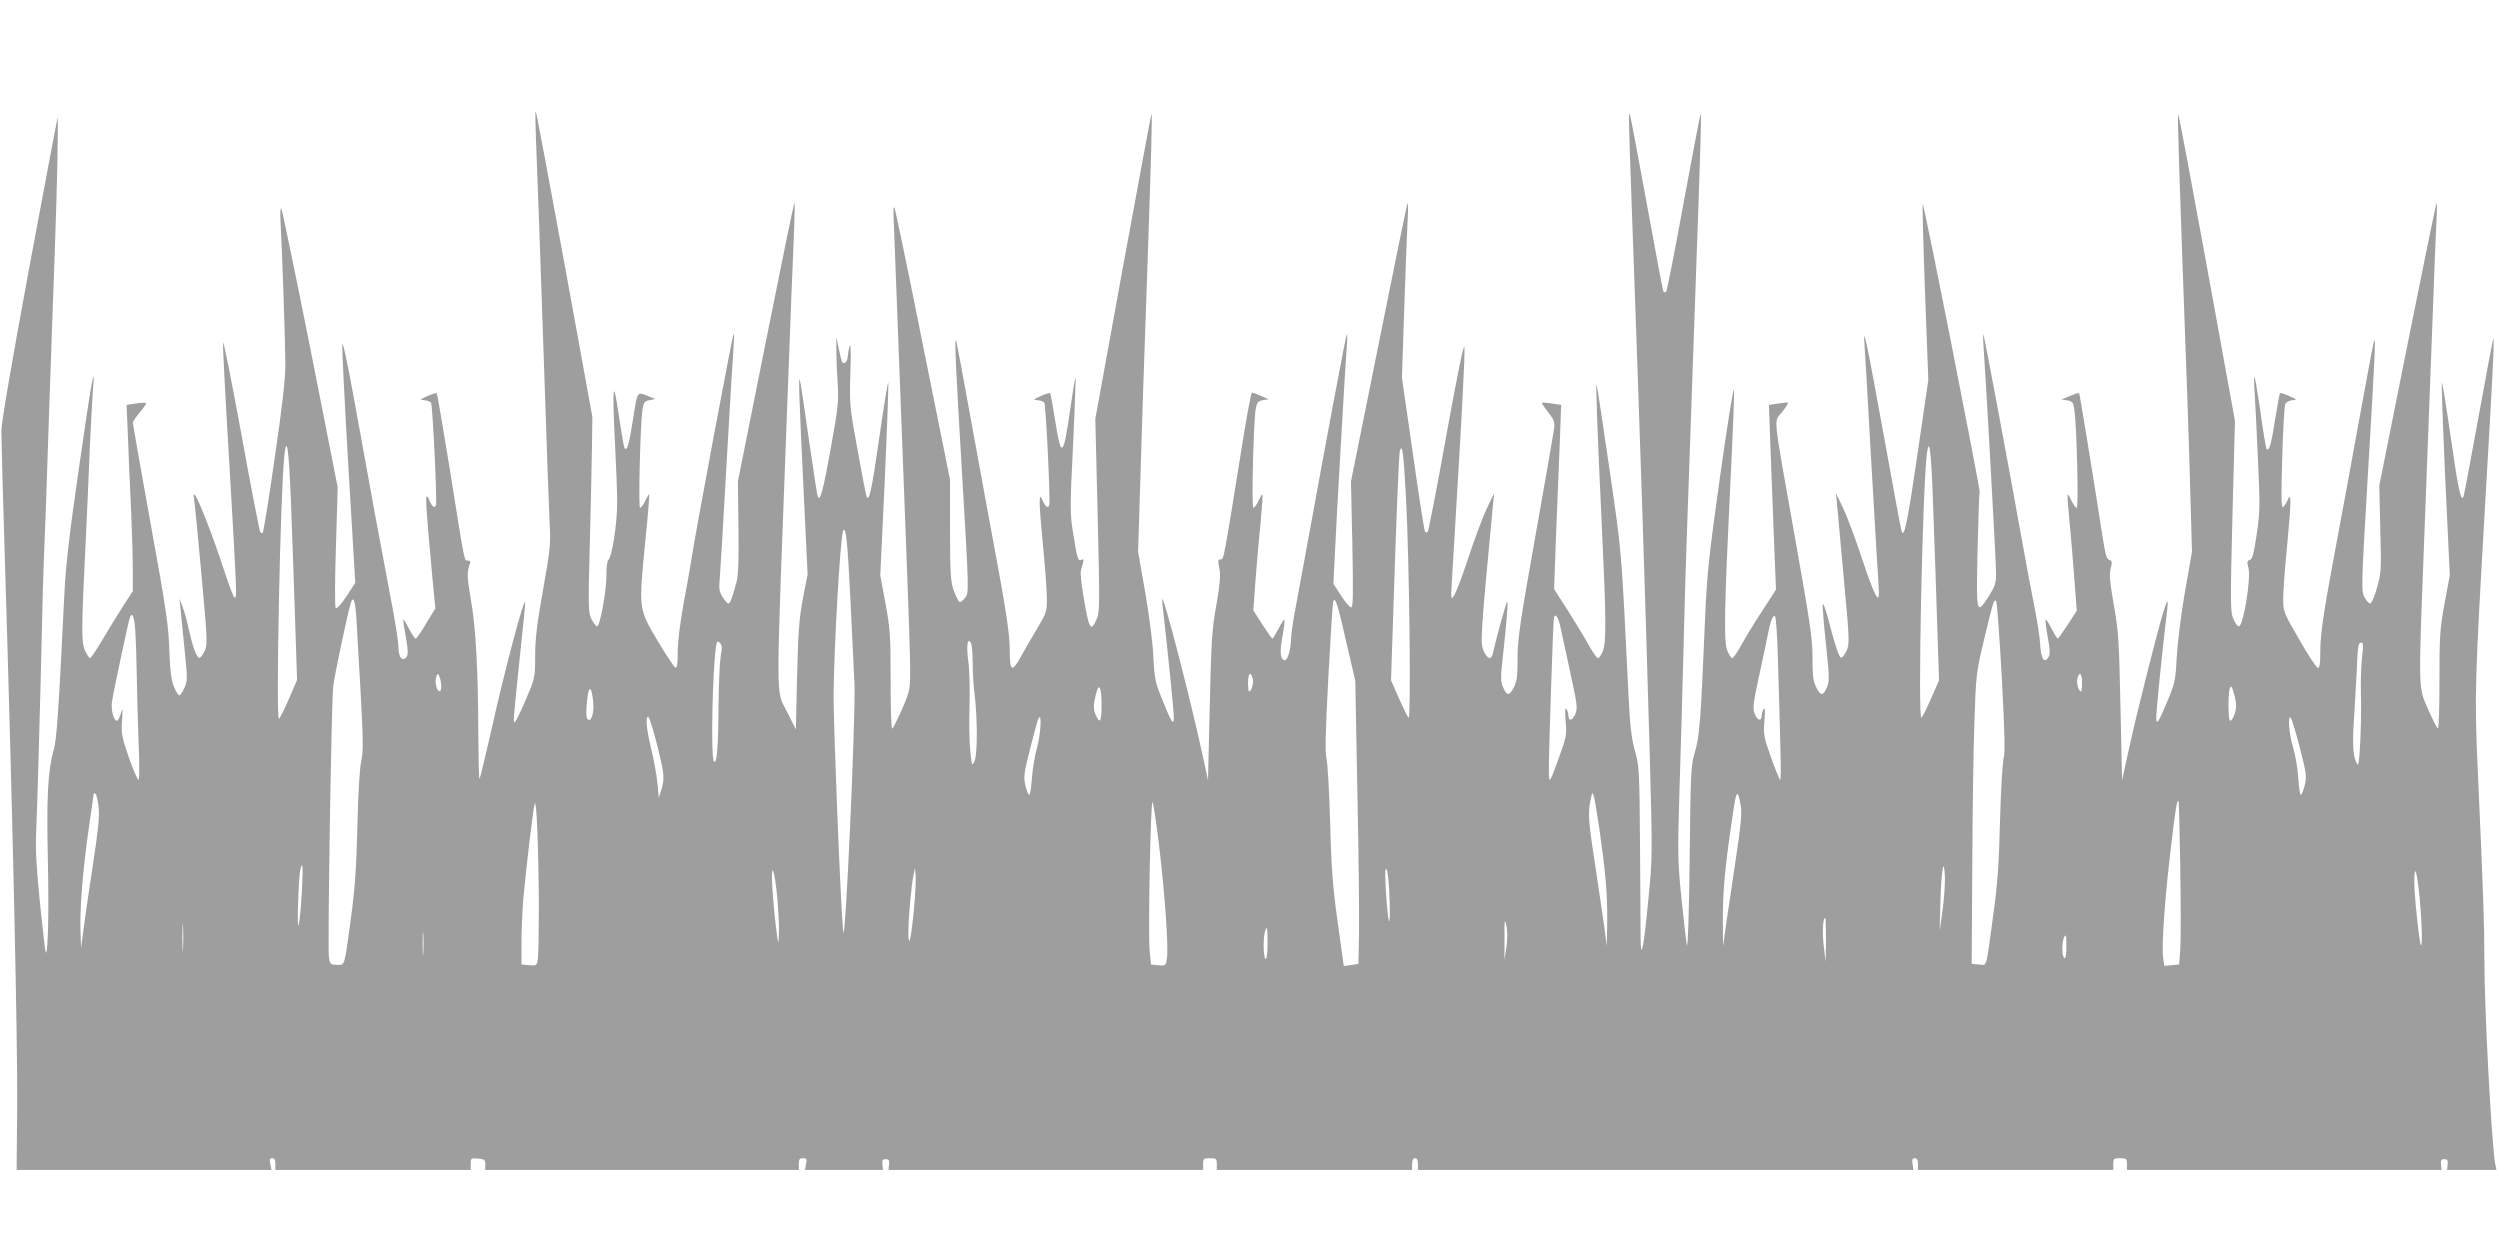 <?xml version="1.0" standalone="no"?>
<!DOCTYPE svg PUBLIC "-//W3C//DTD SVG 20010904//EN"
 "http://www.w3.org/TR/2001/REC-SVG-20010904/DTD/svg10.dtd">
<svg version="1.0" xmlns="http://www.w3.org/2000/svg"
 width="1280pt" height="640pt" viewBox="0 0 1280 640"
 preserveAspectRatio="xMidYMid meet">
<g transform="translate(0,640) scale(0.1,-0.1)"
fill="#9e9e9e" stroke="none">
<path d="M2744 5690 c7 -164 17 -445 46 -1295 10 -324 22 -635 25 -690 5 -88
1 -126 -35 -327 -31 -175 -40 -252 -40 -337 0 -110 -1 -113 -46 -219 -25 -59
-50 -111 -56 -117 -12 -11 -12 -10 27 365 14 129 25 240 24 245 -2 41 -107
-352 -178 -674 -28 -123 -53 -226 -56 -229 -3 -3 -5 100 -6 229 -1 334 -13
545 -38 689 -20 116 -21 142 -5 184 4 11 1 16 -10 16 -20 0 -15 -23 -90 449
-36 222 -67 405 -70 408 -2 2 -24 -4 -48 -15 -39 -18 -40 -20 -16 -21 15 -1
30 -7 35 -13 8 -14 32 -504 25 -525 -6 -18 -21 -6 -33 24 -5 14 -12 23 -15 20
-6 -6 0 -89 31 -427 l14 -145 -47 -77 c-25 -43 -50 -78 -54 -78 -4 0 -19 23
-34 51 -14 28 -27 49 -29 47 -2 -1 4 -42 13 -90 12 -71 13 -90 2 -103 -21 -25
-40 1 -40 54 0 25 -18 138 -40 251 -45 236 -103 548 -186 1010 -37 204 -60
310 -62 285 -1 -22 13 -305 32 -630 l35 -589 -45 -69 c-27 -41 -50 -65 -55
-60 -5 5 -5 133 1 313 l9 305 -140 710 c-78 391 -145 714 -149 718 -4 5 -6
-22 -4 -60 9 -162 25 -637 25 -738 0 -81 -15 -208 -55 -483 -29 -205 -57 -376
-61 -380 -3 -3 -9 -1 -13 5 -4 7 -48 234 -97 505 -50 271 -91 479 -93 463 -2
-17 13 -301 33 -631 38 -659 39 -674 26 -674 -5 0 -29 65 -55 144 -51 158
-131 365 -148 381 -7 7 -9 3 -5 -15 3 -14 20 -188 38 -387 32 -348 32 -364 16
-399 -10 -19 -22 -34 -28 -32 -14 5 -33 59 -54 152 -8 39 -22 89 -31 111 l-15
40 6 -60 c3 -33 13 -127 21 -210 14 -139 14 -153 -2 -187 -9 -21 -21 -38 -26
-38 -5 0 -17 19 -27 43 -14 33 -20 78 -24 188 -4 125 -16 210 -96 649 -50 278
-91 510 -91 516 0 6 16 29 36 53 20 23 34 44 31 47 -3 3 -26 2 -52 -2 l-47 -7
7 -161 c3 -88 10 -255 16 -371 5 -115 9 -258 9 -316 l0 -106 -49 -75 c-26 -41
-74 -118 -105 -171 -31 -53 -61 -97 -65 -97 -4 0 -16 18 -26 40 -19 43 -19
102 5 585 5 105 14 300 19 435 6 135 14 277 17 315 13 161 -10 31 -71 -396
-51 -352 -68 -500 -76 -659 -29 -600 -39 -737 -54 -790 -30 -104 -37 -243 -30
-561 6 -264 1 -488 -11 -476 -2 2 -15 115 -29 250 -18 177 -24 279 -20 360 6
126 22 710 30 1067 3 129 7 285 10 345 3 61 15 378 25 705 11 327 25 710 30
850 13 343 20 720 14 695 -3 -11 -68 -360 -146 -775 -90 -487 -140 -780 -141
-825 0 -38 7 -306 16 -595 40 -1293 68 -2530 65 -2873 l-3 -317 652 0 653 0
-6 30 c-5 23 -3 30 10 30 11 0 16 -9 16 -30 l0 -30 500 0 500 0 0 31 c0 29 2
30 38 27 33 -3 37 -6 37 -31 l-1 -27 803 0 803 0 0 30 c0 24 4 30 21 30 19 0
21 -4 16 -30 l-6 -30 200 0 200 0 -3 28 c-2 21 1 27 17 27 16 0 19 -6 17 -27
l-3 -28 806 0 805 0 0 30 c0 28 3 30 35 30 32 0 35 -2 35 -30 l0 -30 500 0
500 0 0 30 c0 20 5 30 15 30 10 0 15 -10 15 -30 l0 -30 1268 0 1269 0 -5 30
c-3 23 0 30 12 30 11 0 16 -9 16 -30 l0 -30 500 0 500 0 0 30 c0 28 3 30 35
30 32 0 35 -2 35 -30 l0 -30 805 0 806 0 -3 28 c-2 21 1 27 17 27 16 0 19 -6
17 -27 l-3 -28 126 0 127 0 -6 28 c-19 98 -56 792 -56 1052 0 183 -6 340 -34
972 -17 374 -15 443 38 1358 38 648 49 860 41 845 -2 -5 -36 -185 -75 -400
-39 -214 -73 -396 -76 -404 -13 -37 -27 27 -66 299 -23 161 -44 288 -46 281
-2 -7 6 -232 18 -499 l23 -487 -27 -145 c-24 -132 -26 -168 -26 -392 0 -137
-3 -248 -8 -248 -4 0 -26 44 -50 98 -52 121 -51 74 -17 953 14 354 31 829 40
1054 8 226 17 450 20 500 3 49 3 87 0 84 -3 -3 -70 -330 -149 -725 l-144 -720
5 -221 c6 -211 5 -226 -17 -303 -12 -44 -28 -80 -35 -80 -6 0 -20 15 -29 33
-17 31 -16 58 18 634 35 593 40 690 32 682 -2 -2 -38 -193 -80 -424 -42 -231
-87 -478 -101 -550 -75 -397 -95 -528 -95 -614 0 -66 -3 -91 -12 -91 -7 0 -50
65 -95 144 -82 141 -83 145 -83 212 0 37 9 163 21 281 21 221 21 270 1 221 -6
-14 -16 -29 -23 -34 -9 -5 -10 51 -4 252 4 142 11 267 16 276 5 10 22 18 37
19 24 1 23 3 -16 21 -24 11 -46 18 -48 15 -3 -2 -14 -65 -26 -138 -19 -124
-30 -161 -43 -148 -3 3 -17 86 -31 185 -14 98 -28 181 -31 184 -3 3 -3 -35 1
-85 3 -49 11 -204 17 -344 11 -233 10 -265 -7 -379 -15 -98 -22 -126 -35 -129
-14 -4 -15 -10 -7 -41 14 -51 -25 -291 -48 -299 -6 -2 -19 14 -28 36 -17 37
-17 66 -6 527 l13 489 -143 787 c-79 433 -145 786 -148 784 -4 -5 4 -269 48
-1476 5 -151 13 -385 16 -520 l7 -245 -36 -205 c-20 -114 -38 -262 -42 -333
-6 -119 -9 -134 -47 -225 -47 -113 -58 -129 -58 -84 0 34 33 360 50 497 14
110 11 120 -11 50 -28 -86 -141 -533 -180 -715 l-34 -155 -7 325 c-9 414 -10
429 -38 589 -18 105 -21 141 -13 171 8 33 7 39 -7 43 -13 3 -21 28 -33 108
-57 365 -119 744 -122 747 -1 1 -22 -5 -46 -15 l-44 -18 30 -5 c27 -5 30 -10
36 -50 12 -83 22 -500 12 -500 -5 0 -17 16 -27 36 -9 20 -18 35 -20 33 -2 -2
2 -60 9 -129 7 -69 18 -202 25 -296 l13 -171 -46 -71 c-26 -40 -49 -72 -52
-72 -2 0 -16 23 -31 51 -14 28 -28 49 -30 46 -3 -3 2 -42 10 -87 11 -58 13
-87 6 -101 -23 -42 -41 -13 -45 71 -2 31 -15 116 -30 190 -15 74 -37 194 -50
265 -80 446 -206 1119 -210 1123 -2 2 -2 -27 1 -64 13 -186 64 -1106 64 -1158
0 -52 -5 -67 -37 -118 -64 -99 -65 -95 -58 230 4 158 8 293 11 301 4 14 -286
1484 -292 1478 -2 -2 3 -206 12 -453 l17 -449 -56 -384 c-52 -355 -68 -429
-81 -390 -3 8 -44 228 -91 489 -87 480 -107 574 -99 470 2 -30 16 -257 29
-505 14 -247 30 -517 35 -598 6 -82 10 -160 10 -174 0 -57 -25 -7 -85 172 -34
105 -79 224 -99 265 l-36 75 5 -50 c3 -27 18 -201 35 -385 30 -321 30 -337 14
-373 -10 -21 -22 -36 -28 -34 -11 4 -31 63 -68 207 -13 47 -24 76 -26 65 -1
-11 6 -103 17 -204 17 -157 18 -190 6 -217 -20 -48 -32 -49 -55 -5 -17 33 -20
59 -20 153 0 98 -12 180 -90 617 -116 654 -109 586 -66 641 19 24 33 46 31 48
-2 2 -25 0 -51 -4 l-47 -7 6 -171 c4 -94 12 -307 18 -473 l12 -302 -70 -108
c-39 -59 -87 -138 -107 -175 -21 -38 -42 -68 -47 -68 -5 0 -16 17 -25 38 -19
44 -16 204 16 870 12 233 20 442 18 465 -2 23 -33 -172 -70 -433 -59 -420 -68
-505 -78 -735 -22 -525 -28 -606 -52 -685 -21 -71 -22 -99 -27 -550 -3 -261
-9 -459 -14 -440 -4 19 -16 127 -28 240 -19 192 -20 227 -10 555 6 193 16 526
21 740 5 215 14 512 20 660 5 149 14 405 20 570 6 165 15 422 20 570 26 726
32 917 28 921 -3 2 -41 -200 -87 -449 -45 -248 -86 -456 -90 -460 -5 -5 -11
-5 -14 0 -3 4 -42 211 -87 458 -45 248 -84 452 -86 454 -6 7 -5 -43 11 -489
46 -1274 66 -1898 91 -2767 15 -550 15 -552 -7 -774 -22 -234 -37 -311 -39
-204 0 33 -2 247 -3 475 -3 398 -4 418 -26 495 -17 61 -25 123 -32 265 -39
796 -34 731 -98 1175 -34 231 -63 427 -66 435 -6 22 4 -260 26 -715 23 -488
24 -604 5 -650 -8 -19 -19 -35 -25 -35 -5 0 -26 30 -47 68 -20 37 -69 116
-107 177 l-70 109 11 301 c7 165 15 377 19 471 l6 171 -47 7 c-26 4 -49 6 -51
4 -2 -2 12 -24 31 -48 31 -39 35 -50 31 -85 -3 -22 -46 -270 -96 -551 -79
-443 -91 -527 -91 -623 0 -93 -3 -119 -20 -152 -23 -44 -35 -43 -56 6 -11 28
-11 52 1 156 20 183 28 285 21 278 -5 -5 -58 -196 -73 -266 -8 -34 -28 -28
-47 15 -18 39 -15 85 49 757 l5 50 -36 -75 c-20 -41 -65 -160 -99 -265 -58
-172 -85 -229 -85 -178 0 10 7 126 15 258 41 680 56 965 53 1005 -2 31 -31
-111 -92 -445 -48 -269 -92 -494 -96 -498 -4 -5 -11 -4 -14 1 -4 6 -32 185
-62 399 l-56 388 11 335 c6 184 14 387 17 450 4 63 4 113 1 110 -3 -3 -69
-324 -147 -715 l-143 -710 7 -322 c5 -259 4 -323 -6 -323 -7 0 -31 27 -52 61
l-39 60 7 142 c9 200 54 977 61 1067 4 41 4 72 1 69 -5 -4 -96 -490 -217
-1154 -16 -88 -38 -205 -48 -260 -11 -55 -20 -121 -21 -146 0 -50 -17 -109
-31 -109 -24 0 -28 41 -13 120 8 45 13 84 10 87 -2 3 -16 -18 -30 -46 -15 -28
-29 -51 -31 -51 -3 0 -26 33 -52 73 l-46 72 12 165 c7 91 19 224 26 295 7 72
11 132 9 134 -2 2 -11 -13 -20 -33 -10 -20 -22 -36 -27 -36 -10 0 1 436 12
505 6 34 11 41 36 46 l30 5 -39 17 c-21 9 -42 17 -46 17 -4 0 -27 -120 -50
-267 -96 -597 -94 -588 -110 -587 -14 1 -15 -6 -7 -45 7 -36 4 -75 -13 -176
-26 -143 -28 -175 -38 -610 l-7 -300 -28 130 c-63 291 -205 838 -206 796 -1
-8 3 -53 9 -100 21 -185 50 -472 50 -503 0 -46 -12 -28 -58 87 -38 92 -41 110
-47 225 -3 70 -22 216 -42 330 l-36 205 12 385 c6 212 20 633 31 935 25 722
31 932 25 920 -2 -5 -68 -359 -146 -785 l-141 -775 12 -494 c11 -464 11 -496
-6 -533 -30 -68 -39 -51 -69 134 -9 54 -14 106 -11 115 2 10 7 28 11 40 5 18
3 22 -8 17 -18 -7 -21 1 -43 138 -16 100 -16 128 0 449 9 188 14 344 13 346
-2 2 -14 -68 -26 -154 -37 -256 -47 -265 -78 -70 -12 77 -24 141 -26 144 -3 2
-25 -4 -49 -15 -39 -18 -40 -20 -16 -21 15 -1 30 -7 35 -13 8 -14 32 -504 25
-525 -6 -18 -21 -6 -34 25 -20 49 -20 1 1 -220 12 -118 21 -245 21 -284 0 -65
-3 -74 -48 -149 -26 -44 -64 -108 -82 -142 -49 -89 -60 -83 -60 28 0 86 -20
213 -95 614 -14 72 -58 317 -100 545 -41 228 -77 420 -79 425 -10 24 -4 -114
30 -684 35 -592 35 -605 17 -629 -10 -14 -23 -25 -28 -25 -6 1 -19 25 -30 55
-18 48 -20 79 -21 313 l0 260 -138 685 c-75 377 -141 694 -146 705 -5 13 -7
-11 -4 -65 2 -47 13 -330 24 -630 11 -300 29 -772 40 -1050 11 -278 20 -554
20 -615 0 -106 -1 -112 -42 -207 -24 -54 -46 -98 -50 -98 -5 0 -8 111 -8 248
0 224 -2 261 -26 391 l-27 145 23 487 c12 268 20 493 18 500 -2 7 -23 -120
-46 -281 -39 -272 -53 -337 -66 -299 -3 8 -24 115 -46 239 -40 219 -41 228
-36 390 3 100 2 155 -3 140 -5 -14 -9 -37 -10 -52 -1 -26 -17 -46 -28 -34 -3
3 -11 34 -18 68 l-13 63 0 -70 c0 -38 3 -115 7 -170 6 -91 2 -121 -36 -334
-40 -221 -55 -275 -67 -240 -3 8 -23 142 -46 299 -22 157 -42 290 -45 295 -7
19 -4 -79 18 -538 l22 -458 -24 -122 c-19 -102 -24 -167 -30 -397 l-6 -275
-45 90 c-59 119 -59 -15 0 1550 18 479 29 775 36 920 3 77 4 138 1 135 -3 -3
-69 -324 -147 -715 l-142 -710 3 -235 c2 -163 -1 -249 -10 -280 -23 -86 -33
-110 -42 -110 -5 0 -18 15 -29 33 -17 26 -20 43 -15 92 3 33 19 299 35 590 16
292 33 562 36 600 3 39 4 67 0 64 -6 -5 -198 -1029 -216 -1154 -5 -33 -23
-134 -40 -225 -18 -99 -30 -197 -30 -248 0 -61 -3 -83 -12 -80 -7 3 -48 65
-92 139 -97 164 -96 159 -63 499 14 135 23 247 21 249 -2 2 -11 -13 -20 -33
-10 -20 -22 -36 -27 -36 -9 0 1 419 12 500 6 40 10 46 36 51 l30 6 -25 10
c-71 29 -65 38 -89 -114 -20 -130 -31 -167 -44 -146 -3 5 -16 81 -29 168 -29
200 -34 154 -19 -150 6 -116 11 -250 11 -299 0 -102 -26 -276 -44 -291 -7 -6
-12 -38 -11 -80 0 -85 -34 -267 -49 -262 -6 2 -19 19 -28 38 -16 32 -17 61 -8
390 5 194 10 419 11 499 l2 145 -142 780 c-79 429 -145 782 -148 785 -3 3 -2
-60 1 -140z m-1255 -1845 c6 -143 15 -410 21 -593 l11 -333 -43 -100 c-23 -54
-46 -99 -50 -99 -16 0 7 1156 28 1349 12 108 23 30 33 -224z m8410 -76 c7
-173 15 -435 20 -583 l9 -269 -40 -91 c-22 -50 -44 -95 -50 -101 -20 -21 5
1176 28 1355 13 93 23 1 33 -311z m-2700 76 c17 -317 26 -1133 13 -1120 -6 6
-28 51 -50 101 l-40 91 9 269 c19 594 31 880 36 903 12 50 20 -13 32 -244z
m-2845 -510 c8 -170 18 -368 21 -440 6 -171 -48 -1373 -58 -1265 -14 153 -49
1041 -49 1205 1 237 35 826 49 848 14 23 22 -48 37 -348z m-2530 -87 c3 -46
13 -220 22 -387 14 -253 14 -313 4 -355 -8 -32 -16 -158 -20 -331 -5 -216 -13
-324 -33 -475 -35 -256 -30 -240 -72 -240 -31 0 -35 3 -41 37 -7 39 12 1285
22 1388 5 49 71 363 90 428 12 38 22 13 28 -65z m5070 -140 l45 -193 11 -585
c7 -322 10 -648 8 -725 l-3 -140 -37 -6 c-21 -3 -38 -5 -38 -5 0 1 -14 105
-32 231 -26 189 -32 280 -38 510 -4 154 -13 298 -18 320 -8 30 -6 135 9 415
11 206 22 382 25 390 10 28 23 -12 68 -212z m3355 -173 c15 -286 18 -390 9
-420 -5 -22 -14 -166 -18 -320 -5 -215 -13 -325 -34 -475 -39 -290 -31 -262
-74 -258 l-37 3 3 495 c1 272 6 608 11 745 8 245 10 254 50 423 47 196 51 206
61 195 5 -4 17 -179 29 -388z m-9556 233 c3 -46 6 -144 7 -218 1 -74 5 -225 9
-335 5 -110 5 -204 1 -208 -4 -4 -26 46 -49 111 -38 110 -41 126 -36 193 4 65
3 69 -6 37 -6 -21 -15 -38 -20 -38 -17 0 -31 54 -26 95 5 39 83 408 92 433 12
33 23 4 28 -70z m7297 19 c6 -28 29 -133 50 -231 36 -166 38 -182 25 -213 -15
-34 -35 -37 -35 -5 0 9 -5 24 -10 32 -7 10 -8 -10 -4 -60 6 -70 4 -83 -31
-180 -49 -138 -54 -146 -55 -85 -1 87 22 779 26 793 7 25 23 2 34 -51z m1113
-164 c17 -567 18 -628 9 -613 -5 8 -27 62 -47 120 -35 97 -37 110 -31 180 4
50 3 70 -4 60 -5 -8 -10 -23 -10 -32 0 -32 -20 -29 -35 4 -12 31 -11 48 24
209 21 95 41 191 45 213 10 53 24 88 34 82 5 -3 12 -103 15 -223z m-5413 18
c-5 -30 -10 -142 -11 -250 -1 -220 -10 -318 -25 -286 -15 32 -6 465 12 584 5
29 7 32 20 19 11 -11 12 -24 4 -67z m1290 -31 c0 -47 4 -121 10 -165 15 -128
15 -305 0 -340 -13 -29 -14 -28 -22 50 -5 44 -7 148 -4 230 2 83 0 184 -6 227
-11 80 -5 126 12 98 6 -8 10 -53 10 -100z m7114 28 c-5 -40 -8 -127 -6 -193 4
-136 -7 -369 -16 -360 -22 22 -29 92 -21 212 5 71 11 187 15 258 6 144 8 155
25 155 9 0 10 -19 3 -72z m-9835 -151 c1 -19 -3 -27 -11 -25 -15 5 -23 52 -13
76 6 15 8 15 15 -3 5 -11 9 -33 9 -48z m4155 38 c6 -23 -7 -65 -19 -65 -3 0
-5 20 -5 45 0 49 14 60 24 20z m4246 -20 c0 -25 -2 -45 -5 -45 -12 0 -25 42
-19 65 10 40 24 29 24 -20z m-5020 -117 c0 -81 -8 -96 -28 -53 -15 32 -15 54
-1 111 16 63 29 38 29 -58z m5809 0 c1 -30 -18 -78 -31 -78 -10 0 -11 141 -1
167 6 14 10 10 19 -22 7 -22 13 -52 13 -67z m-8412 20 c6 -59 -10 -109 -29
-90 -7 7 -8 38 -3 87 8 88 23 89 32 3z m323 -205 c41 -161 44 -188 27 -243
l-14 -45 -7 75 c-4 41 -18 121 -32 176 -25 105 -30 164 -15 164 4 0 23 -57 41
-127z m1950 -29 c-12 -43 -24 -116 -27 -161 -3 -46 -9 -83 -13 -83 -5 0 -13
22 -20 48 -10 44 -8 61 25 192 20 79 39 149 43 154 17 26 11 -78 -8 -150z
m6465 -2 c34 -132 36 -148 25 -193 -7 -27 -15 -49 -20 -49 -4 0 -10 39 -13 88
-3 48 -15 118 -27 157 -21 72 -28 167 -11 150 5 -6 26 -75 46 -153z m-11270
-305 c5 -47 -2 -117 -29 -292 -19 -126 -41 -275 -48 -330 l-13 -100 -3 90 c-4
115 13 324 44 534 13 91 24 166 24 168 0 2 4 2 9 -2 5 -3 12 -33 16 -68z
m7684 -112 c32 -228 41 -328 40 -470 l-2 -130 -13 100 c-8 55 -30 205 -49 332
-34 218 -36 254 -18 333 5 24 6 24 13 5 4 -12 17 -88 29 -170z m725 110 c4
-35 -3 -110 -24 -245 -16 -107 -38 -256 -49 -330 l-19 -135 -1 126 c-1 139 9
260 40 474 24 171 29 192 39 174 4 -8 10 -36 14 -64z m-6155 -495 c0 -135 -2
-261 -5 -280 -6 -34 -7 -35 -45 -32 l-39 4 0 117 c0 64 5 166 10 226 16 172
50 458 58 480 9 27 19 -217 21 -515z m3175 305 c30 -247 49 -522 41 -580 -6
-40 -7 -40 -44 -37 l-38 4 -7 75 c-8 98 5 766 15 756 4 -4 19 -102 33 -218z
m5229 -120 c3 -187 3 -374 0 -417 l-6 -76 -38 -4 -38 -3 -6 45 c-8 60 9 304
41 569 23 194 30 239 39 229 1 -2 5 -156 8 -343z m-9617 -112 c-11 -193 -26
-251 -20 -76 2 78 7 155 10 172 13 64 17 27 10 -96z m8400 -103 l-15 -105 4
151 c5 163 18 235 23 124 1 -36 -4 -112 -12 -170z m-2831 47 c5 -166 -9 -121
-20 63 -5 86 -3 111 5 97 6 -10 13 -79 15 -160z m-3135 13 c6 -69 10 -152 8
-185 -3 -58 -3 -57 -16 45 -7 58 -15 148 -18 200 -8 139 12 93 26 -60z m700
-49 c-15 -159 -28 -217 -29 -126 -1 67 15 240 26 295 l8 35 3 -35 c2 -19 -1
-95 -8 -169z m7709 48 c11 -117 15 -246 6 -238 -8 9 -35 263 -34 329 1 93 14
49 28 -91z m-11452 -256 c-2 -32 -3 -6 -3 57 0 63 1 89 3 58 2 -32 2 -84 0
-115z m6776 10 l-10 -68 0 110 c-1 95 1 104 9 68 7 -28 7 -64 1 -110z m1636
35 l-2 -113 -9 79 c-9 70 -5 146 7 146 3 0 4 -51 4 -112z m-7182 -70 c-2 -29
-3 -8 -3 47 0 55 1 79 3 53 2 -26 2 -71 0 -100z m4323 52 c0 -47 -4 -80 -10
-80 -11 0 -14 101 -4 138 11 38 14 25 14 -58z m4090 -21 c0 -37 -4 -58 -10
-54 -18 11 -12 115 7 115 2 0 3 -27 3 -61z"/>
</g>
</svg>
